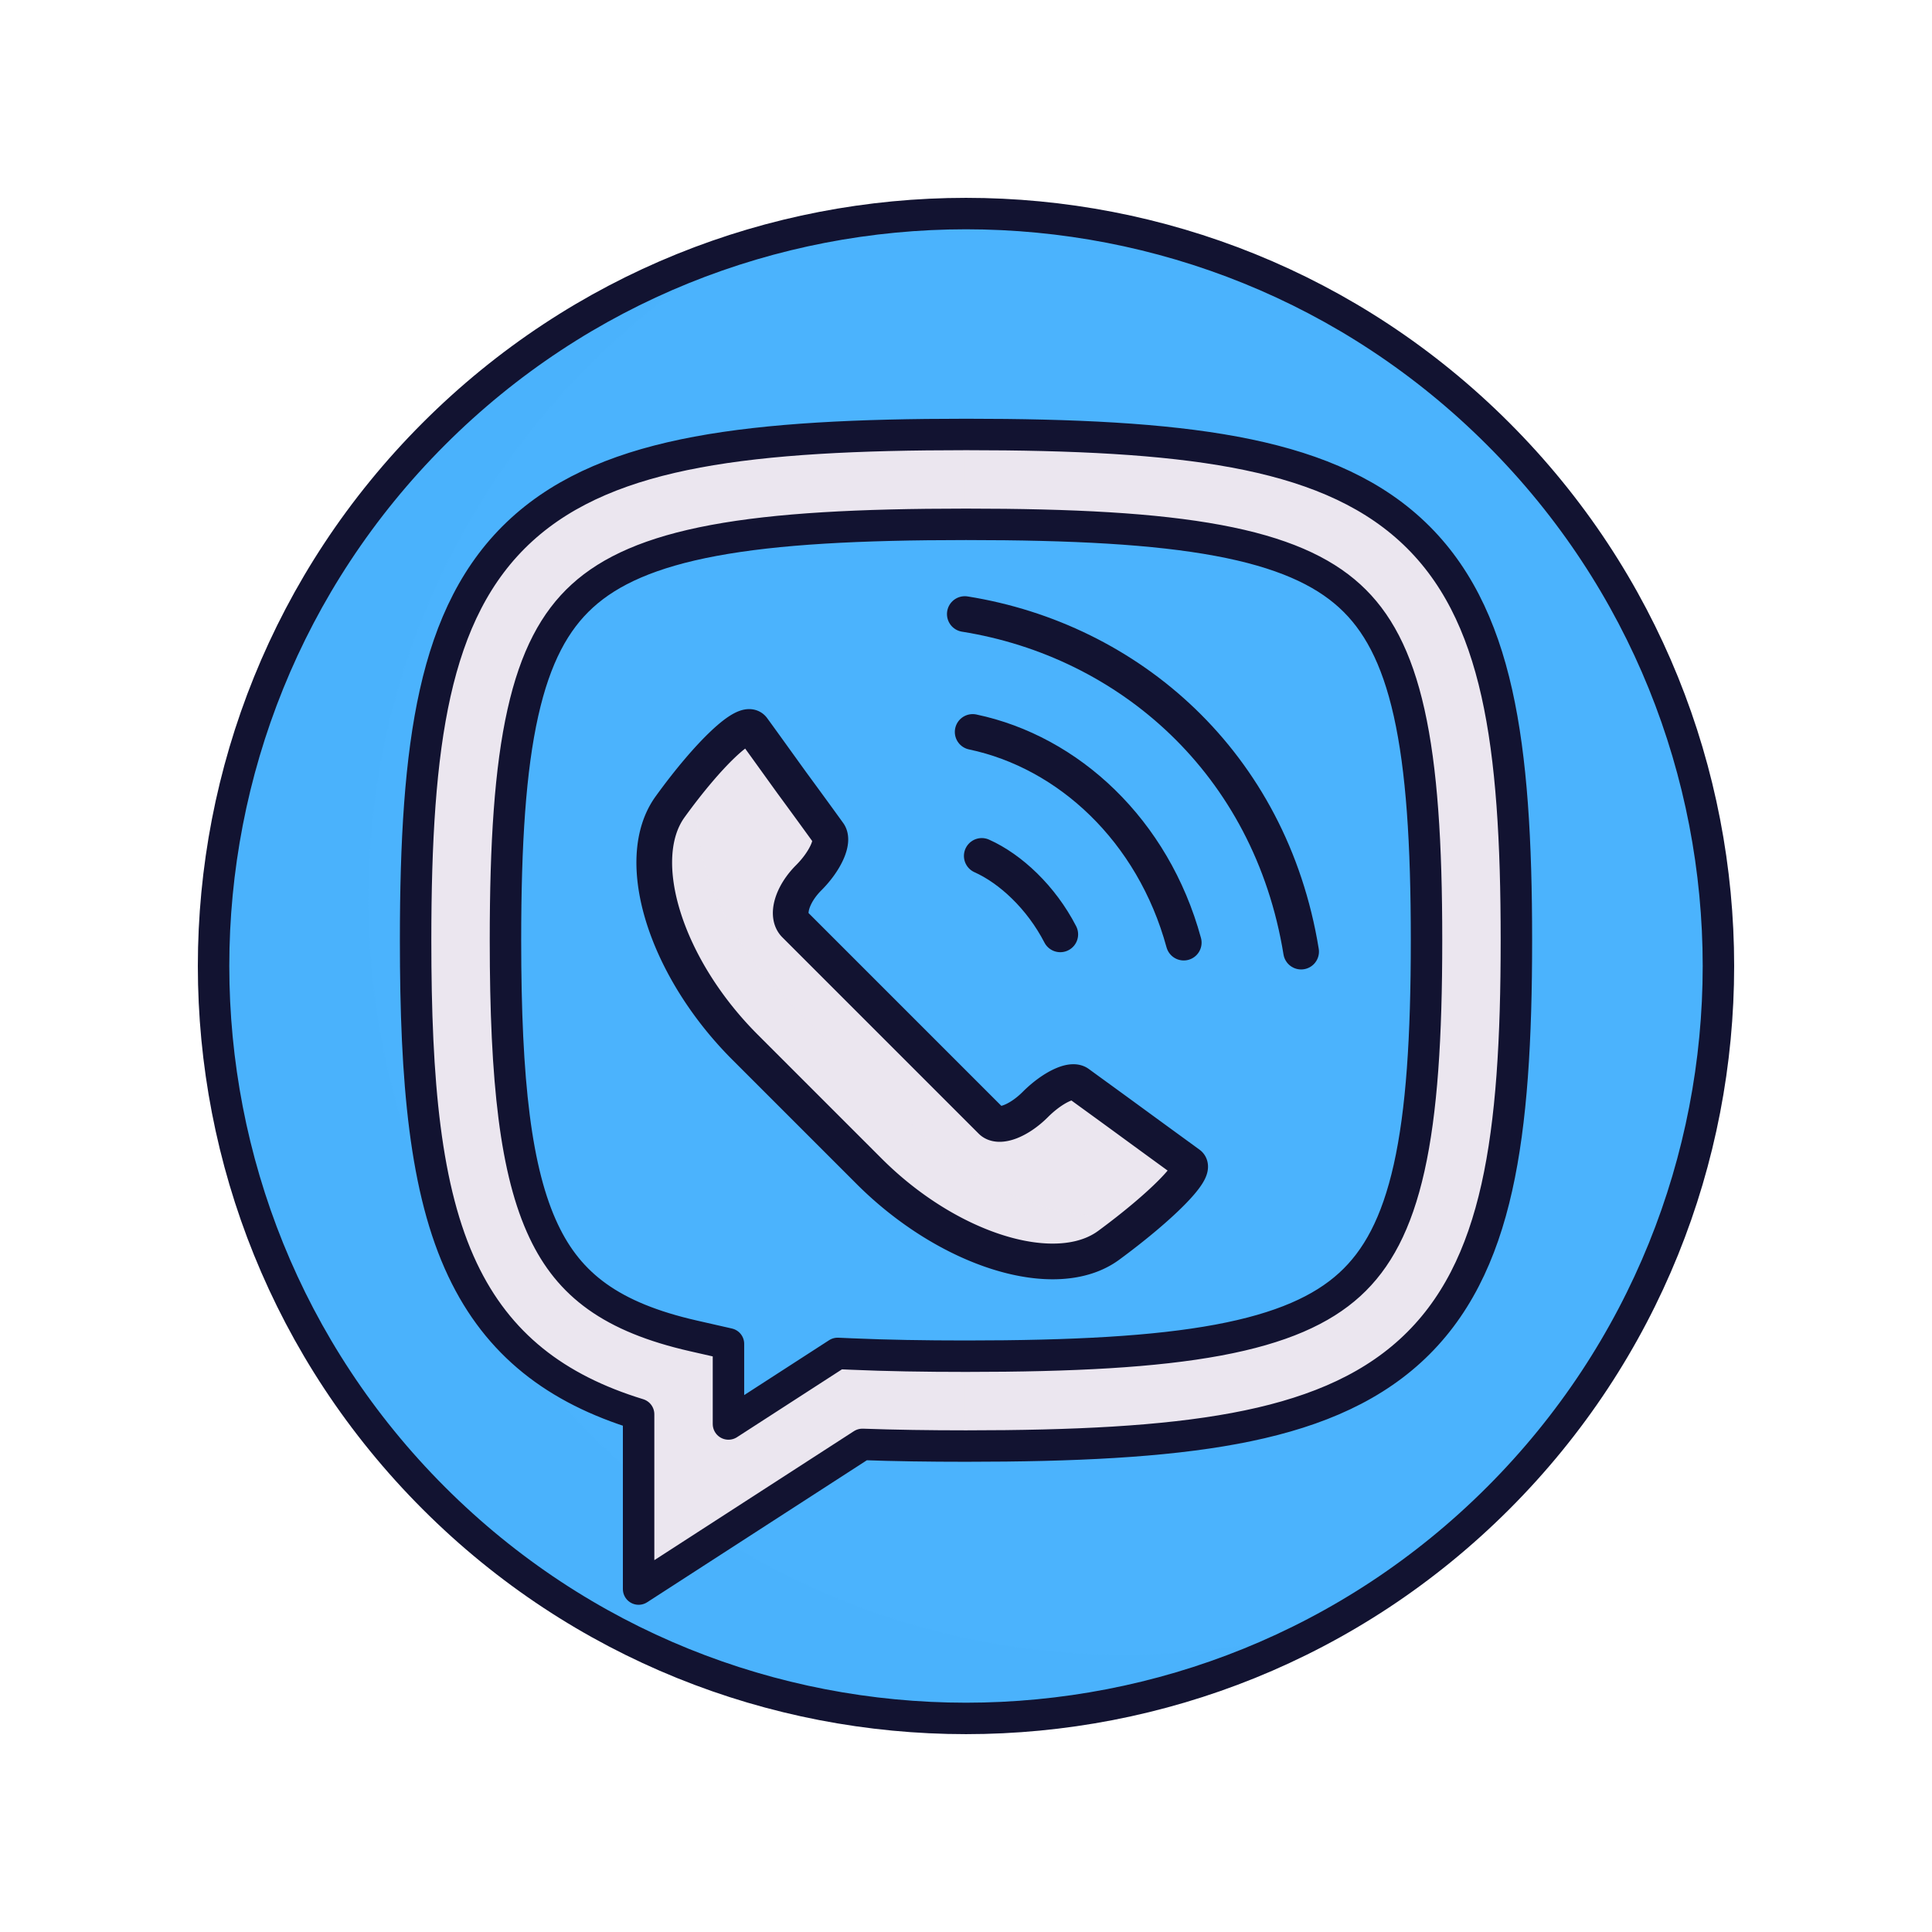 <svg xmlns="http://www.w3.org/2000/svg" width="430" height="430" style="width:100%;height:100%;transform:translate3d(0,0,0);content-visibility:visible" viewBox="0 0 430 430"><defs><clipPath id="m"><path d="M0 0h430v430H0z"/></clipPath><clipPath id="J"><path d="M0 0h430v430H0z"/></clipPath><clipPath id="H"><path d="M0 0h430v430H0z"/></clipPath><clipPath id="E"><path d="M0 0h430v430H0z"/></clipPath><clipPath id="F"><path d="M0 0h430v430H0z"/></clipPath><clipPath id="G"><path d="M0 0h430v430H0z"/></clipPath><clipPath id="y"><path d="M0 0h430v430H0z"/></clipPath><clipPath id="B"><path d="M0 0h430v430H0z"/></clipPath><clipPath id="w"><path d="M0 0h430v430H0z"/></clipPath><clipPath id="x"><path d="M0 0h430v430H0z"/></clipPath><clipPath id="n"><path d="M0 0h430v430H0z"/></clipPath><clipPath id="o"><path d="M0 0h430v430H0z"/></clipPath><clipPath id="t"><path d="M0 0h430v430H0z"/></clipPath><clipPath id="p"><path d="M0 0h430v430H0z"/></clipPath><mask id="L" mask-type="alpha"><use xmlns:ns1="http://www.w3.org/1999/xlink" ns1:href="#a"/></mask><mask id="K" mask-type="alpha"><use xmlns:ns2="http://www.w3.org/1999/xlink" ns2:href="#b"/></mask><mask id="I" mask-type="alpha"><use xmlns:ns3="http://www.w3.org/1999/xlink" ns3:href="#c"/></mask><mask id="D" mask-type="alpha"><use xmlns:ns4="http://www.w3.org/1999/xlink" ns4:href="#d"/></mask><mask id="C" mask-type="alpha"><use xmlns:ns5="http://www.w3.org/1999/xlink" ns5:href="#e"/></mask><mask id="A" mask-type="alpha"><use xmlns:ns6="http://www.w3.org/1999/xlink" ns6:href="#f"/></mask><mask id="z" mask-type="alpha"><use xmlns:ns7="http://www.w3.org/1999/xlink" ns7:href="#g"/></mask><mask id="v" mask-type="alpha"><use xmlns:ns8="http://www.w3.org/1999/xlink" ns8:href="#h"/></mask><mask id="u" mask-type="alpha"><g filter="url(#i)"><path fill="#fff" d="M0 0h430v430H0z" opacity="0"/><use xmlns:ns9="http://www.w3.org/1999/xlink" ns9:href="#j"/></g></mask><mask id="s" mask-type="alpha"><use xmlns:ns10="http://www.w3.org/1999/xlink" ns10:href="#k"/></mask><mask id="q" mask-type="alpha"><use xmlns:ns11="http://www.w3.org/1999/xlink" ns11:href="#l"/></mask><path id="b" class="tertiary" style="display:none"/><path id="c" fill="#EBE6EF" d="M0-128.487c-24.06 0-43.813.95-59.788 3.924-16.03 2.984-29.12 8.155-39.092 17.248-10.063 9.175-15.903 21.38-19.26 36.373-3.319 14.824-4.36 33.049-4.36 55.029 0 31.436 2.083 55.654 10.447 73.319 7.881 16.646 20.804 26.542 39.185 32.175v38.906l49.816-32.198c7.174.26 14.849.371 23.052.371 24.06 0 43.813-.949 59.788-3.923 16.03-2.984 29.12-8.155 39.092-17.248 10.063-9.175 15.903-21.38 19.26-36.373 3.319-14.824 4.36-33.049 4.36-55.029s-1.041-40.205-4.36-55.029c-3.357-14.993-9.197-27.198-19.26-36.373-9.972-9.093-23.062-14.264-39.092-17.248-15.975-2.974-35.728-3.924-59.788-3.924M-102.5-15.913c0-21.655 1.058-38.069 3.877-50.659 2.781-12.421 7.12-20.404 13.218-25.964 6.188-5.642 15.24-9.752 29.277-12.365 14.092-2.623 32.331-3.586 56.128-3.586s42.036.963 56.128 3.586c14.037 2.613 23.089 6.723 29.277 12.365 6.098 5.56 10.437 13.543 13.218 25.964 2.819 12.59 3.877 29.004 3.877 50.659s-1.058 38.068-3.877 50.658c-2.781 12.421-7.12 20.405-13.218 25.965-6.188 5.642-15.24 9.751-29.277 12.364C42.036 75.697 23.797 76.66 0 76.66c-9.241 0-17.676-.144-25.384-.48l-3.186-.139-24.298 15.705V73.914l-7.78-1.771c-18.319-4.17-27.684-11.374-33.329-23.296-6.231-13.16-8.523-33.191-8.523-64.76" style="display:block" transform="translate(215 225.185)"/><path id="e" class="secondary" style="display:none"/><path id="d" style="display:none"/><path id="f" class="tertiary" style="display:none"/><path id="j" style="display:none"/><path id="h" class="primary" style="display:none"/><path id="l" style="display:none"/><path id="k" class="primary" style="display:none"/><g id="a" style="display:none"><path class="secondary"/><path/></g><g id="g" style="display:none"><path class="secondary"/><path/></g><filter id="i" width="100%" height="100%" x="0%" y="0%" filterUnits="objectBoundingBox"><feComponentTransfer in="SourceGraphic"><feFuncA tableValues="1.0 0.0" type="table"/></feComponentTransfer></filter></defs><g clip-path="url(#m)"><g clip-path="url(#n)" style="display:none"><g clip-path="url(#o)" style="display:none"><g style="display:none"><path class="tertiary"/><path class="tertiary" style="mix-blend-mode:multiply"/></g><path fill="none" class="primary" style="display:none"/><g clip-path="url(#p)" mask="url(#q)" style="display:none"><g fill="none" style="display:none"><path class="primary"/><path class="primary"/><path class="primary"/></g><path class="secondary" style="display:none"/><g mask="url(#s)" style="mix-blend-mode:multiply;display:none"><path class="secondary"/></g><path class="secondary" style="display:none"/><path class="secondary" style="mix-blend-mode:multiply;display:none"/><path fill="none" class="primary" style="display:none"/><path fill="none" class="primary" style="display:none"/></g><g clip-path="url(#t)" mask="url(#u)" style="display:none"><g fill="none" style="display:none"><path class="primary"/><path class="primary"/><path class="primary"/></g><path class="tertiary" style="display:none"/><g mask="url(#v)" style="mix-blend-mode:multiply;display:none"><path class="tertiary"/></g><path fill="none" class="primary" style="display:none"/><path class="tertiary" style="display:none"/><path class="tertiary" style="mix-blend-mode:multiply;display:none"/><path fill="none" class="primary" style="display:none"/></g><g fill="none" style="display:none"><path class="primary"/><path class="primary"/><path class="primary"/></g></g></g><g clip-path="url(#w)" style="display:none"><g clip-path="url(#x)" style="display:none"><g style="display:none"><path class="tertiary"/><path class="tertiary" style="mix-blend-mode:multiply"/><path class="tertiary" style="mix-blend-mode:multiply"/></g><g style="display:none"><path class="tertiary"/><path class="tertiary" style="mix-blend-mode:multiply"/></g><g style="display:none"><path class="tertiary"/><path class="tertiary" style="mix-blend-mode:multiply"/></g><g style="display:none"><path class="secondary"/><path class="secondary" style="mix-blend-mode:multiply"/><path class="secondary"/><path class="secondary" style="mix-blend-mode:multiply"/><path fill="none" class="primary"/><path fill="none" class="primary"/></g><path fill="none" class="primary" style="display:none"/><path fill="none" class="primary" style="display:none"/><g fill="none" style="display:none"><path class="primary"/><path class="primary"/><path class="primary"/></g><path fill="none" class="primary" style="display:none"/><path fill="none" class="primary" style="display:none"/><path fill="none" class="primary" style="display:none"/></g></g><g clip-path="url(#y)" style="display:none"><g style="display:none"><path class="tertiary"/><path class="tertiary" style="mix-blend-mode:multiply"/></g><g fill="none" style="display:none"><path class="primary"/><path class="primary"/><path class="primary"/></g><g style="display:none"><path class="secondary"/><path class="secondary"/></g><g mask="url(#z)" style="mix-blend-mode:multiply;display:none"><path class="secondary"/></g><path fill="none" class="primary" style="display:none"/><path class="secondary" style="display:none"/><g mask="url(#A)" style="mix-blend-mode:multiply;display:none"><path class="secondary"/></g><path fill="none" class="primary" style="display:none"/><g clip-path="url(#B)" mask="url(#C)" style="display:none"><path class="secondary" style="display:none"/><g mask="url(#D)" style="mix-blend-mode:multiply;display:none"><path class="secondary"/></g><path fill="none" class="primary" style="display:none"/><g fill="none" style="display:none"><path class="primary"/><path class="primary"/><path class="primary"/></g><path class="secondary" style="display:none"/><path class="secondary" style="mix-blend-mode:multiply;display:none"/><path fill="none" class="primary" style="display:none"/></g><path fill="none" class="primary" style="display:none"/></g><g clip-path="url(#E)" style="display:none"><g clip-path="url(#F)" style="display:none"><g style="display:none"><path class="tertiary"/><path class="tertiary" style="mix-blend-mode:multiply"/><path class="tertiary" style="mix-blend-mode:multiply"/></g><g style="display:none"><path class="tertiary"/><path class="tertiary" style="mix-blend-mode:multiply"/></g><g style="display:none"><path class="tertiary"/><path class="tertiary" style="mix-blend-mode:multiply"/></g><g style="display:none"><path class="secondary"/><path class="secondary" style="mix-blend-mode:multiply"/><path class="secondary"/><path class="secondary" style="mix-blend-mode:multiply"/><path fill="none" class="primary"/><path fill="none" class="primary"/></g><path fill="none" class="primary" style="display:none"/><path fill="none" class="primary" style="display:none"/><g fill="none" style="display:none"><path class="primary"/><path class="primary"/><path class="primary"/></g><path fill="none" class="primary" style="display:none"/><path fill="none" class="primary" style="display:none"/><path fill="none" class="primary" style="display:none"/></g><g clip-path="url(#G)" style="display:none"><g style="display:none"><path class="tertiary"/><path class="tertiary" style="mix-blend-mode:multiply"/><path class="tertiary" style="mix-blend-mode:multiply"/></g><g style="display:none"><path class="tertiary"/><path class="tertiary" style="mix-blend-mode:multiply"/></g><g style="display:none"><path class="tertiary"/><path class="tertiary" style="mix-blend-mode:multiply"/></g><g style="display:none"><path class="secondary"/><path class="secondary" style="mix-blend-mode:multiply"/><path class="secondary"/><path class="secondary" style="mix-blend-mode:multiply"/><path fill="none" class="primary"/><path fill="none" class="primary"/></g><path fill="none" class="primary" style="display:none"/><path fill="none" class="primary" style="display:none"/><g fill="none" style="display:none"><path class="primary"/><path class="primary"/><path class="primary"/></g><path fill="none" class="primary" style="display:none"/><path fill="none" class="primary" style="display:none"/><path fill="none" class="primary" style="display:none"/></g></g><g clip-path="url(#H)" style="display:block"><g fill="#4BB3FD" style="display:block"><path d="M215 46.75c92.923 0 168.25 75.327 168.25 168.25S307.924 383.252 215 383.252 46.75 307.922 46.75 215 122.076 46.75 215 46.75" class="tertiary"/><path fill-opacity=".5" d="M170.146 99.071c16.636 0 32.704-2.432 47.868-6.961-24.398 13.947-52.652 21.918-82.768 21.918-92.242 0-167.018-74.777-167.018-167.019 0-75.605 50.236-139.477 119.15-160.057-50.33 28.771-84.251 82.974-84.251 145.1 0 92.242 74.777 167.019 167.019 167.019" class="tertiary" style="mix-blend-mode:multiply" transform="translate(78.878 268.517)scale(1.007)"/></g><path fill="none" stroke="#121331" stroke-linecap="round" stroke-linejoin="round" stroke-width="7" d="M0-167.5c92.443 0 167.5 75.057 167.5 167.5S92.443 167.5 0 167.5-167.5 92.443-167.5 0-92.443-167.5 0-167.5" class="primary" style="display:block" transform="rotate(-45 367.028 -152.028)"/><path fill="none" stroke="#121331" stroke-linecap="round" stroke-linejoin="round" stroke-width="7.944" d="M218.51 190.5c6.428 2.876 13.24 9.25 17.472 17.456m-19.497-45.047c21.265 4.466 40.14 21.842 46.978 46.887m-48.727-73.127c36.514 5.832 68.014 33.082 74.85 75.127" class="primary" style="display:block"/><g fill="none" stroke="#121331" stroke-linecap="round" stroke-linejoin="round" stroke-width="7" style="display:block"><path d="M214.618 211.825q.021.042.063.063m-.013-.222c.012.05.05.088.1.1" class="primary" opacity="0"/><path d="M214.706 211.731a.15.15 0 0 0-.128-.128" class="primary" opacity="0"/></g><path fill="#EBE6EF" d="M0-128.487c-24.06 0-43.813.95-59.788 3.924-16.03 2.984-29.12 8.155-39.092 17.248-10.063 9.175-15.903 21.38-19.26 36.373-3.319 14.824-4.36 33.049-4.36 55.029 0 31.436 2.083 55.654 10.447 73.319 7.881 16.646 20.804 26.542 39.185 32.175v38.906l49.816-32.198c7.174.26 14.849.371 23.052.371 24.06 0 43.813-.949 59.788-3.923 16.03-2.984 29.12-8.155 39.092-17.248 10.063-9.175 15.903-21.38 19.26-36.373 3.319-14.824 4.36-33.049 4.36-55.029s-1.041-40.205-4.36-55.029c-3.357-14.993-9.197-27.198-19.26-36.373-9.972-9.093-23.062-14.264-39.092-17.248-15.975-2.974-35.728-3.924-59.788-3.924M-102.5-15.913c0-21.655 1.058-38.069 3.877-50.659 2.781-12.421 7.12-20.404 13.218-25.964 6.188-5.642 15.24-9.752 29.277-12.365 14.092-2.623 32.331-3.586 56.128-3.586s42.036.963 56.128 3.586c14.037 2.613 23.089 6.723 29.277 12.365 6.098 5.56 10.437 13.543 13.218 25.964 2.819 12.59 3.877 29.004 3.877 50.659s-1.058 38.068-3.877 50.658c-2.781 12.421-7.12 20.405-13.218 25.965-6.188 5.642-15.24 9.751-29.277 12.364C42.036 75.697 23.797 76.66 0 76.66c-9.241 0-17.676-.144-25.384-.48l-3.186-.139-24.298 15.705V73.914l-7.78-1.771c-18.319-4.17-27.684-11.374-33.329-23.296-6.231-13.16-8.523-33.191-8.523-64.76" class="secondary" style="display:block" transform="translate(215 225.185)"/><g mask="url(#I)" opacity=".5" style="mix-blend-mode:multiply;display:block"><path fill="#EBE6EF" d="M214.728 123.85V50.368c-22.508 0-120.795 21.08-135.789 23.87C63.89 77.04 58.215 192.922 58.215 213.487c0 29.394-54.665 207.933 156.513 189.597V295.84c-8.637 0-22.247-171.989 0-171.989" class="secondary" opacity="1"/></g><path fill="none" stroke="#121331" stroke-linejoin="round" stroke-width="7" d="M0-128.487c-24.06 0-43.813.95-59.788 3.924-16.03 2.984-29.12 8.155-39.092 17.248-10.063 9.175-15.903 21.38-19.26 36.373-3.319 14.824-4.36 33.049-4.36 55.029 0 31.436 2.083 55.654 10.447 73.319 7.881 16.646 20.804 26.542 39.185 32.175v38.906l49.816-32.198c7.174.26 14.849.371 23.052.371 24.06 0 43.813-.949 59.788-3.923 16.03-2.984 29.12-8.155 39.092-17.248 10.063-9.175 15.903-21.38 19.26-36.373 3.319-14.824 4.36-33.049 4.36-55.029s-1.041-40.205-4.36-55.029c-3.357-14.993-9.197-27.198-19.26-36.373-9.972-9.093-23.062-14.264-39.092-17.248-15.975-2.974-35.728-3.924-59.788-3.924zM-102.5-15.913c0-21.655 1.058-38.069 3.877-50.659 2.781-12.421 7.12-20.404 13.218-25.964 6.188-5.642 15.24-9.752 29.277-12.365 14.092-2.623 32.331-3.586 56.128-3.586s42.036.963 56.128 3.586c14.037 2.613 23.089 6.723 29.277 12.365 6.098 5.56 10.437 13.543 13.218 25.964 2.819 12.59 3.877 29.004 3.877 50.659s-1.058 38.068-3.877 50.658c-2.781 12.421-7.12 20.405-13.218 25.965-6.188 5.642-15.24 9.751-29.277 12.364C42.036 75.697 23.797 76.66 0 76.66c-9.241 0-17.676-.144-25.384-.48l-3.186-.139-24.298 15.705V73.914l-7.78-1.771c-18.319-4.17-27.684-11.374-33.329-23.296-6.231-13.16-8.523-33.191-8.523-64.76z" class="primary" style="display:block" transform="translate(215 225.185)"/><path fill="#EBE6EF" d="M-84.899-63.111c12.918-17.865 25.422-29.683 27.827-26.316 2.474 3.367 8.383 11.612 13.193 18.277a2567 2567 0 0 1 12.368 16.971c1.924 2.611-1.1 9.345-6.734 14.979s-7.696 12.712-4.604 15.804l33.531 33.53 32.569 32.569c2.542 2.542 9.207.069 14.841-5.565s12.162-8.796 14.498-7.078 10.512 7.627 18.208 13.261 16.216 11.819 19.033 13.88-9.276 14.292-27.003 27.347S8.89 86.403-17.907 59.606L-59.683 17.83C-86.48-8.967-97.817-45.246-84.899-63.111" class="secondary" style="display:block" transform="translate(204.956 220.833)scale(.662)"/><g opacity=".5" style="mix-blend-mode:multiply;display:block"><path fill="#EBE6EF" d="M158.682 169.124a136 136 0 0 1 5.279-6.849c-3.533 2.36-9.306 8.616-15.209 16.779-8.552 11.826-1.046 35.843 16.694 53.583l27.656 27.655c17.74 17.74 41.71 25.155 53.446 16.512 8.707-6.412 15.361-12.524 17.454-15.808a160 160 0 0 1-7.524 5.878c-11.735 8.643-35.707 1.228-53.446-16.512l-27.656-27.655c-17.74-17.74-25.246-41.757-16.694-53.583" class="secondary" opacity="1"/></g><path fill="none" stroke="#121331" stroke-linecap="round" stroke-linejoin="round" stroke-width="12" d="M-84.904-62.867c12.896-17.835 25.379-29.633 27.78-26.272 2.469 3.361 8.369 11.592 13.171 18.246A2549 2549 0 0 1-31.606-53.95c1.921 2.607-1.098 9.329-6.723 14.954s-7.682 12.69-4.595 15.777L-9.45 10.255l32.514 32.514c2.538 2.538 9.191.069 14.816-5.556s12.142-8.781 14.474-7.066 10.494 7.614 18.177 13.239S86.72 55.184 89.532 57.242 80.271 71.51 62.574 84.543s-53.847 1.852-80.599-24.9L-59.73 17.938C-86.482-8.814-97.8-45.032-84.904-62.867" class="primary" style="display:block" transform="translate(205.353 221.186)scale(.662)"/></g><g clip-path="url(#J)" style="display:none"><g style="display:none"><path class="tertiary"/><path class="tertiary" style="mix-blend-mode:multiply"/></g><path class="secondary" style="display:none"/><g mask="url(#K)" style="mix-blend-mode:multiply;display:none"><path class="secondary"/></g><path fill="none" class="primary" style="display:none"/><g fill="none" style="display:none"><path class="primary"/><path class="primary"/><path class="primary"/></g><g style="display:none"><path class="secondary"/><path class="secondary"/></g><g mask="url(#L)" style="mix-blend-mode:multiply;display:none"><path class="secondary"/></g><path fill="none" class="primary" style="display:none"/><path fill="none" class="primary" style="display:none"/></g></g></svg>